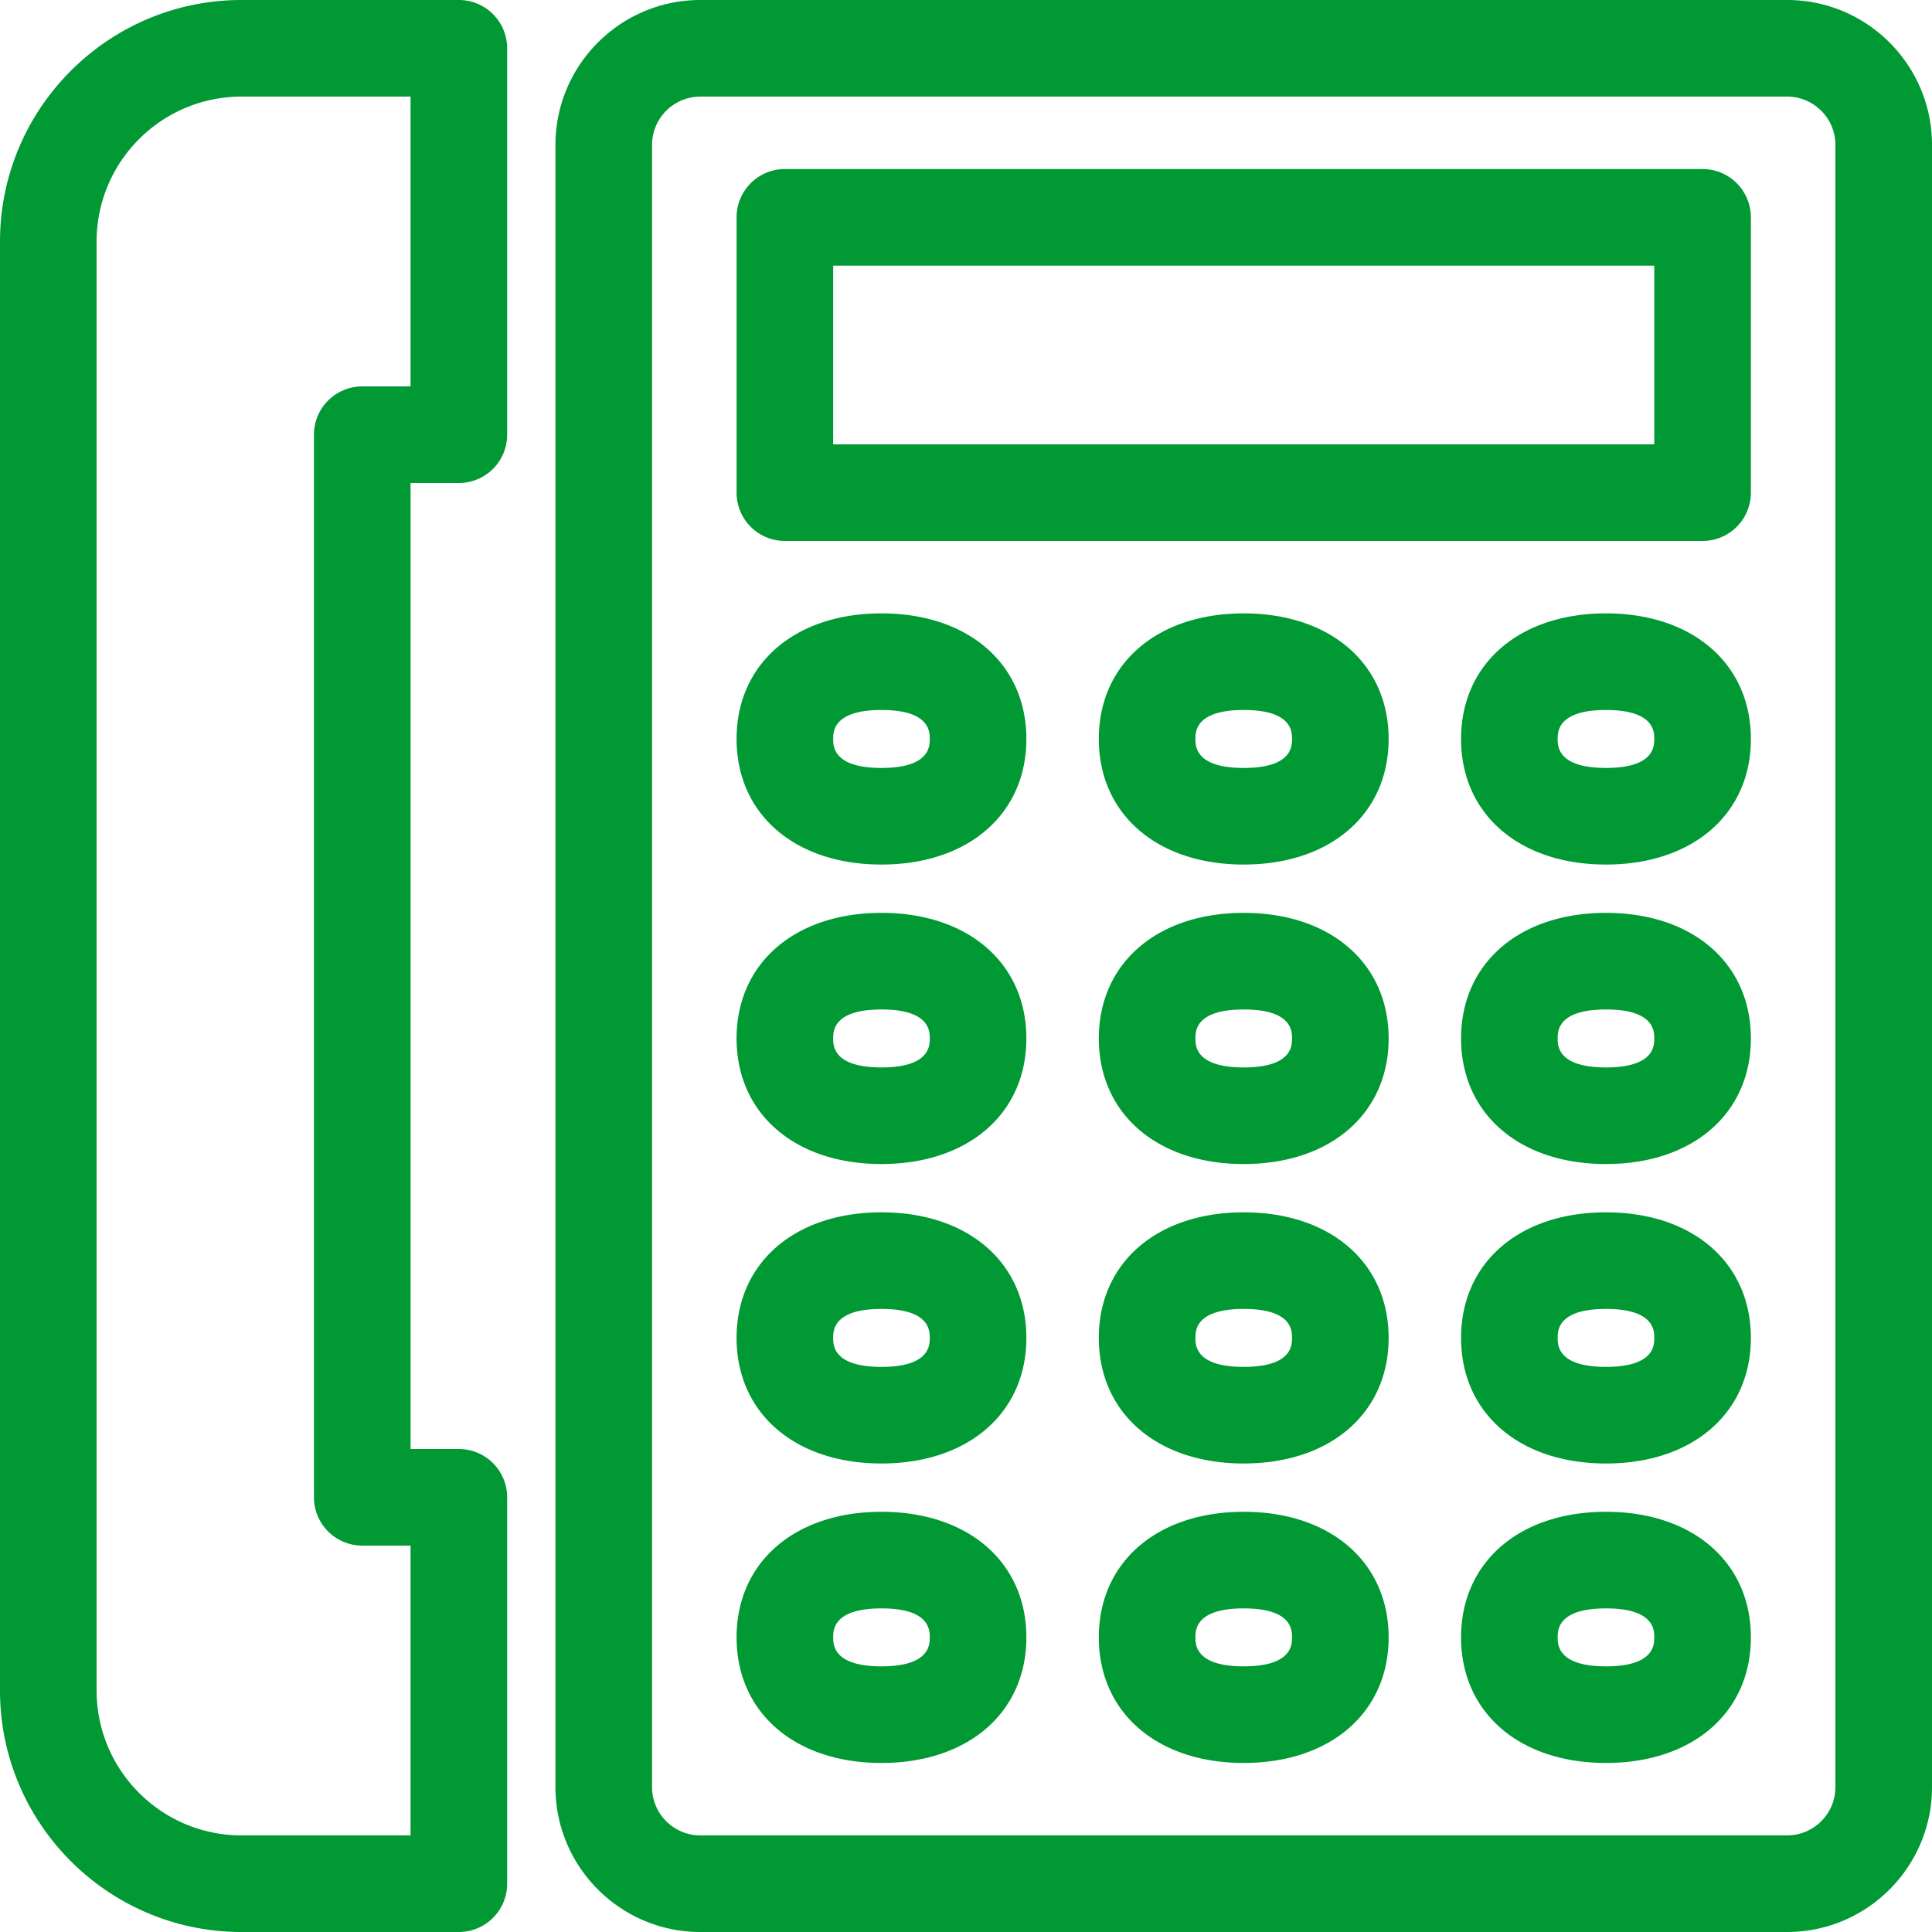 <svg xmlns="http://www.w3.org/2000/svg" width="80" height="80"><path d="M74 80H29c-3.309 0-6-2.691-6-6V6c0-3.309 2.691-6 6-6h45c3.309 0 6 2.691 6 6v68c0 3.309-2.691 6-6 6zM29 4c-1.103 0-2 .897-2 2v68c0 1.103.897 2 2 2h45c1.103 0 2-.897 2-2V6c0-1.103-.897-2-2-2H29zm22.5 44.2c-3.589 0-6-2.09-6-5.2s2.411-5.2 6-5.2 6 2.089 6 5.2-2.411 5.2-6 5.2zm0-6.4c-2 0-2 .903-2 1.2s0 1.2 2 1.2 2-.903 2-1.2 0-1.2-2-1.2zm-15 6.4c-3.589 0-6-2.09-6-5.2s2.411-5.2 6-5.2 6 2.089 6 5.2-2.411 5.2-6 5.2zm0-6.4c-2 0-2 .903-2 1.2s0 1.2 2 1.2 2-.903 2-1.2 0-1.2-2-1.2zm30 6.4c-3.589 0-6-2.09-6-5.2s2.411-5.2 6-5.2 6 2.089 6 5.2-2.411 5.2-6 5.2zm0-6.4c-2 0-2 .903-2 1.2s0 1.2 2 1.2 2-.903 2-1.2 0-1.2-2-1.2zm-15-6.001c-3.589 0-6-2.089-6-5.2s2.411-5.2 6-5.2 6 2.09 6 5.2-2.411 5.2-6 5.2zm0-6.4c-2 0-2 .903-2 1.2s0 1.2 2 1.2 2-.903 2-1.2 0-1.2-2-1.2zm-15 6.4c-3.589 0-6-2.089-6-5.2s2.411-5.2 6-5.2 6 2.09 6 5.2-2.411 5.2-6 5.2zm0-6.4c-2 0-2 .903-2 1.2s0 1.2 2 1.2 2-.903 2-1.2 0-1.2-2-1.2zm30 6.4c-3.589 0-6-2.089-6-5.2s2.411-5.2 6-5.2 6 2.09 6 5.2-2.411 5.2-6 5.2zm0-6.4c-2 0-2 .903-2 1.2s0 1.2 2 1.2 2-.903 2-1.2 0-1.2-2-1.2zM51.5 60.6c-3.589 0-6-2.089-6-5.2s2.411-5.2 6-5.2 6 2.09 6 5.2-2.411 5.2-6 5.2zm0-6.4c-2 0-2 .903-2 1.2s0 1.2 2 1.2 2-.903 2-1.2 0-1.2-2-1.2zm-15 6.4c-3.589 0-6-2.089-6-5.2s2.411-5.2 6-5.2 6 2.09 6 5.2-2.411 5.2-6 5.2zm0-6.4c-2 0-2 .903-2 1.2s0 1.2 2 1.2 2-.903 2-1.2 0-1.2-2-1.2zm30 6.4c-3.589 0-6-2.089-6-5.2s2.411-5.2 6-5.2 6 2.09 6 5.2-2.411 5.2-6 5.2zm0-6.4c-2 0-2 .903-2 1.2s0 1.2 2 1.2 2-.903 2-1.2 0-1.2-2-1.2zM51.5 73c-3.589 0-6-2.09-6-5.2s2.411-5.2 6-5.2 6 2.089 6 5.2-2.411 5.2-6 5.2zm0-6.4c-2 0-2 .903-2 1.2s0 1.2 2 1.2 2-.903 2-1.2 0-1.2-2-1.2zm-15 6.4c-3.589 0-6-2.09-6-5.2s2.411-5.2 6-5.2 6 2.089 6 5.2-2.411 5.2-6 5.2zm0-6.4c-2 0-2 .903-2 1.2s0 1.2 2 1.2 2-.903 2-1.2 0-1.2-2-1.2zm30 6.4c-3.589 0-6-2.09-6-5.2s2.411-5.2 6-5.2 6 2.089 6 5.2-2.411 5.2-6 5.2zm0-6.4c-2 0-2 .903-2 1.2s0 1.2 2 1.2 2-.903 2-1.2 0-1.2-2-1.2zm4-44.2h-38a2 2 0 01-2-2V9a2 2 0 012-2h38a2 2 0 012 2v11.4a2 2 0 01-2 2zm-36-4h34V11h-34v7.4zM19 80h-9C4.486 80 0 75.514 0 70V10C0 4.486 4.486 0 10 0h9a2 2 0 012 2v16a2 2 0 01-2 2h-2v40h2a2 2 0 012 2v16a2 2 0 01-2 2zM10 4c-3.309 0-6 2.691-6 6v60c0 3.309 2.691 6 6 6h7V64h-2a2 2 0 01-2-2V18a2 2 0 012-2h2V4h-7z" fill="#093"/></svg>